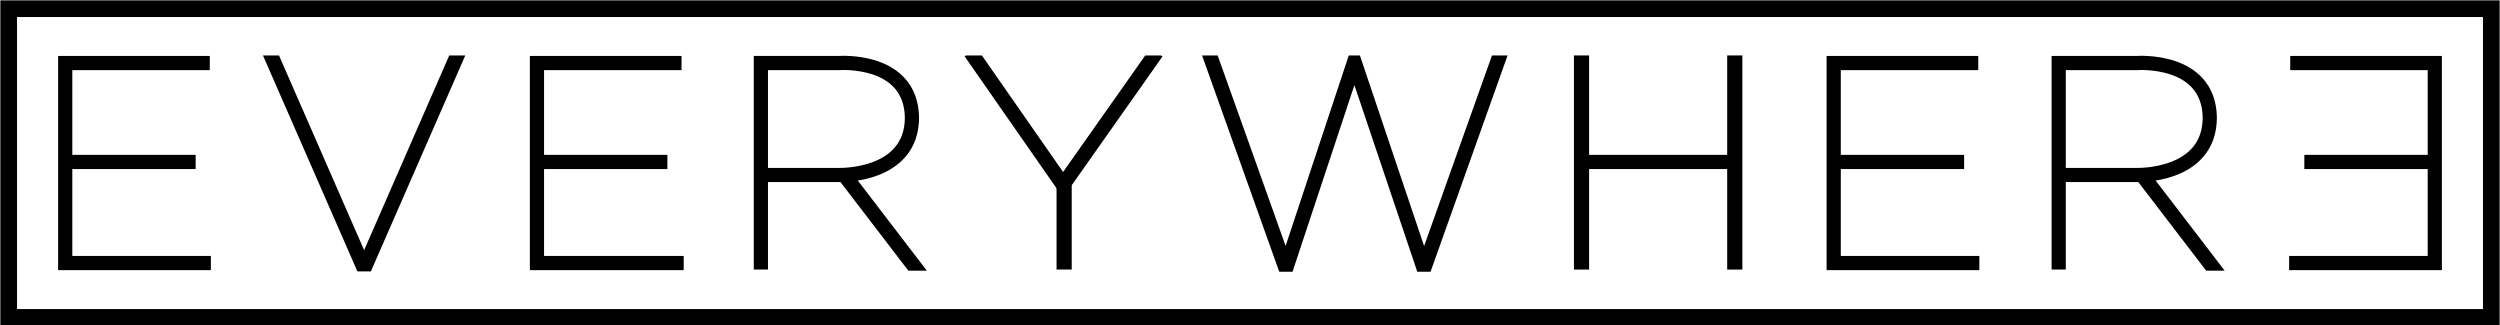 <svg enable-background="new -5 63 230 29.9" viewBox="-5 63 230 29.9" xmlns="http://www.w3.org/2000/svg">
<clipPath id="a">
<path d="m69 77h11.7v10.9h-11.7z"/>
</clipPath>
<clipPath id="b">
<path d="m188.3 77h11.7v10.9h-11.7z"/>
</clipPath>
<clipPath id="c">
<path d="m18.4 68.1h19.9v20.9h-19.9z"/>
</clipPath>
<clipPath id="d">
<path d="m104.7 68.1h29.7v19.9h-29.7z"/>
</clipPath>
<clipPath id="e">
<path d="m82.9 68.1h19.9v20.9h-19.9z"/>
</clipPath>
<clipPath id="f">
<path d="m82.9 68.1h19.9v20.9h-19.9z"/>
</clipPath>
<g fill="none" stroke="#000" stroke-miterlimit="10">
<path d="m-4.2 63.8h228.4v28.4h-228.4z" stroke-width="1.533"/>
<g stroke-width="1.306">
<path d="m14.3 68.8h-13.3v18.4h13.4"/>
<path d="m13 77.9h-12"/>
<path d="m57.7 68.8h-13.3v18.4h13.5"/>
<path d="m56.4 77.9h-12"/>
<path d="m177 68.8h-13.3v18.4h13.4"/>
<path d="m175.7 77.9h-12"/>
<path d="m205.7 68.8h13.3v18.4h-13.4"/>
<path d="m207 77.9h12"/>
<path d="m65 87.8v-19h7.2s6.6-.5 6.7 5c0 5.5-6.7 5.3-6.7 5.3h-7.3"/>
</g>
<path clip-path="url(#a)" d="m72.6 79 7.2 9.4" stroke-width="1.351"/>
<path d="m184.4 87.8v-19h7.2s6.6-.5 6.7 5c0 5.5-6.7 5.3-6.7 5.3h-7.3" stroke-width="1.306"/>
<path clip-path="url(#b)" d="m192 79 7.2 9.4" stroke-width="1.351"/>
<path clip-path="url(#c)" d="m37.2 67.8-8.7 19.9-8.7-19.9" stroke-linejoin="bevel" stroke-width="1.351"/>
<path clip-path="url(#d)" d="m106.2 67.8 7.1 19.9 6.3-19 6.4 19 7.3-20.5" stroke-width="1.351"/>
<path clip-path="url(#e)" d="m101.4 67.8-8.6 12.2-8.5-12.2" stroke-linejoin="bevel" stroke-width="1.351"/>
<path clip-path="url(#f)" d="m92.9 87.8v-8" stroke-linejoin="bevel" stroke-width="1.396"/>
<path d="m154.6 68.1v19.7" stroke-width="1.396"/>
<path d="m140.5 68.1v19.7" stroke-width="1.396"/>
<path d="m140.5 77.9h14" stroke-width="1.306"/>
</g>
</svg>